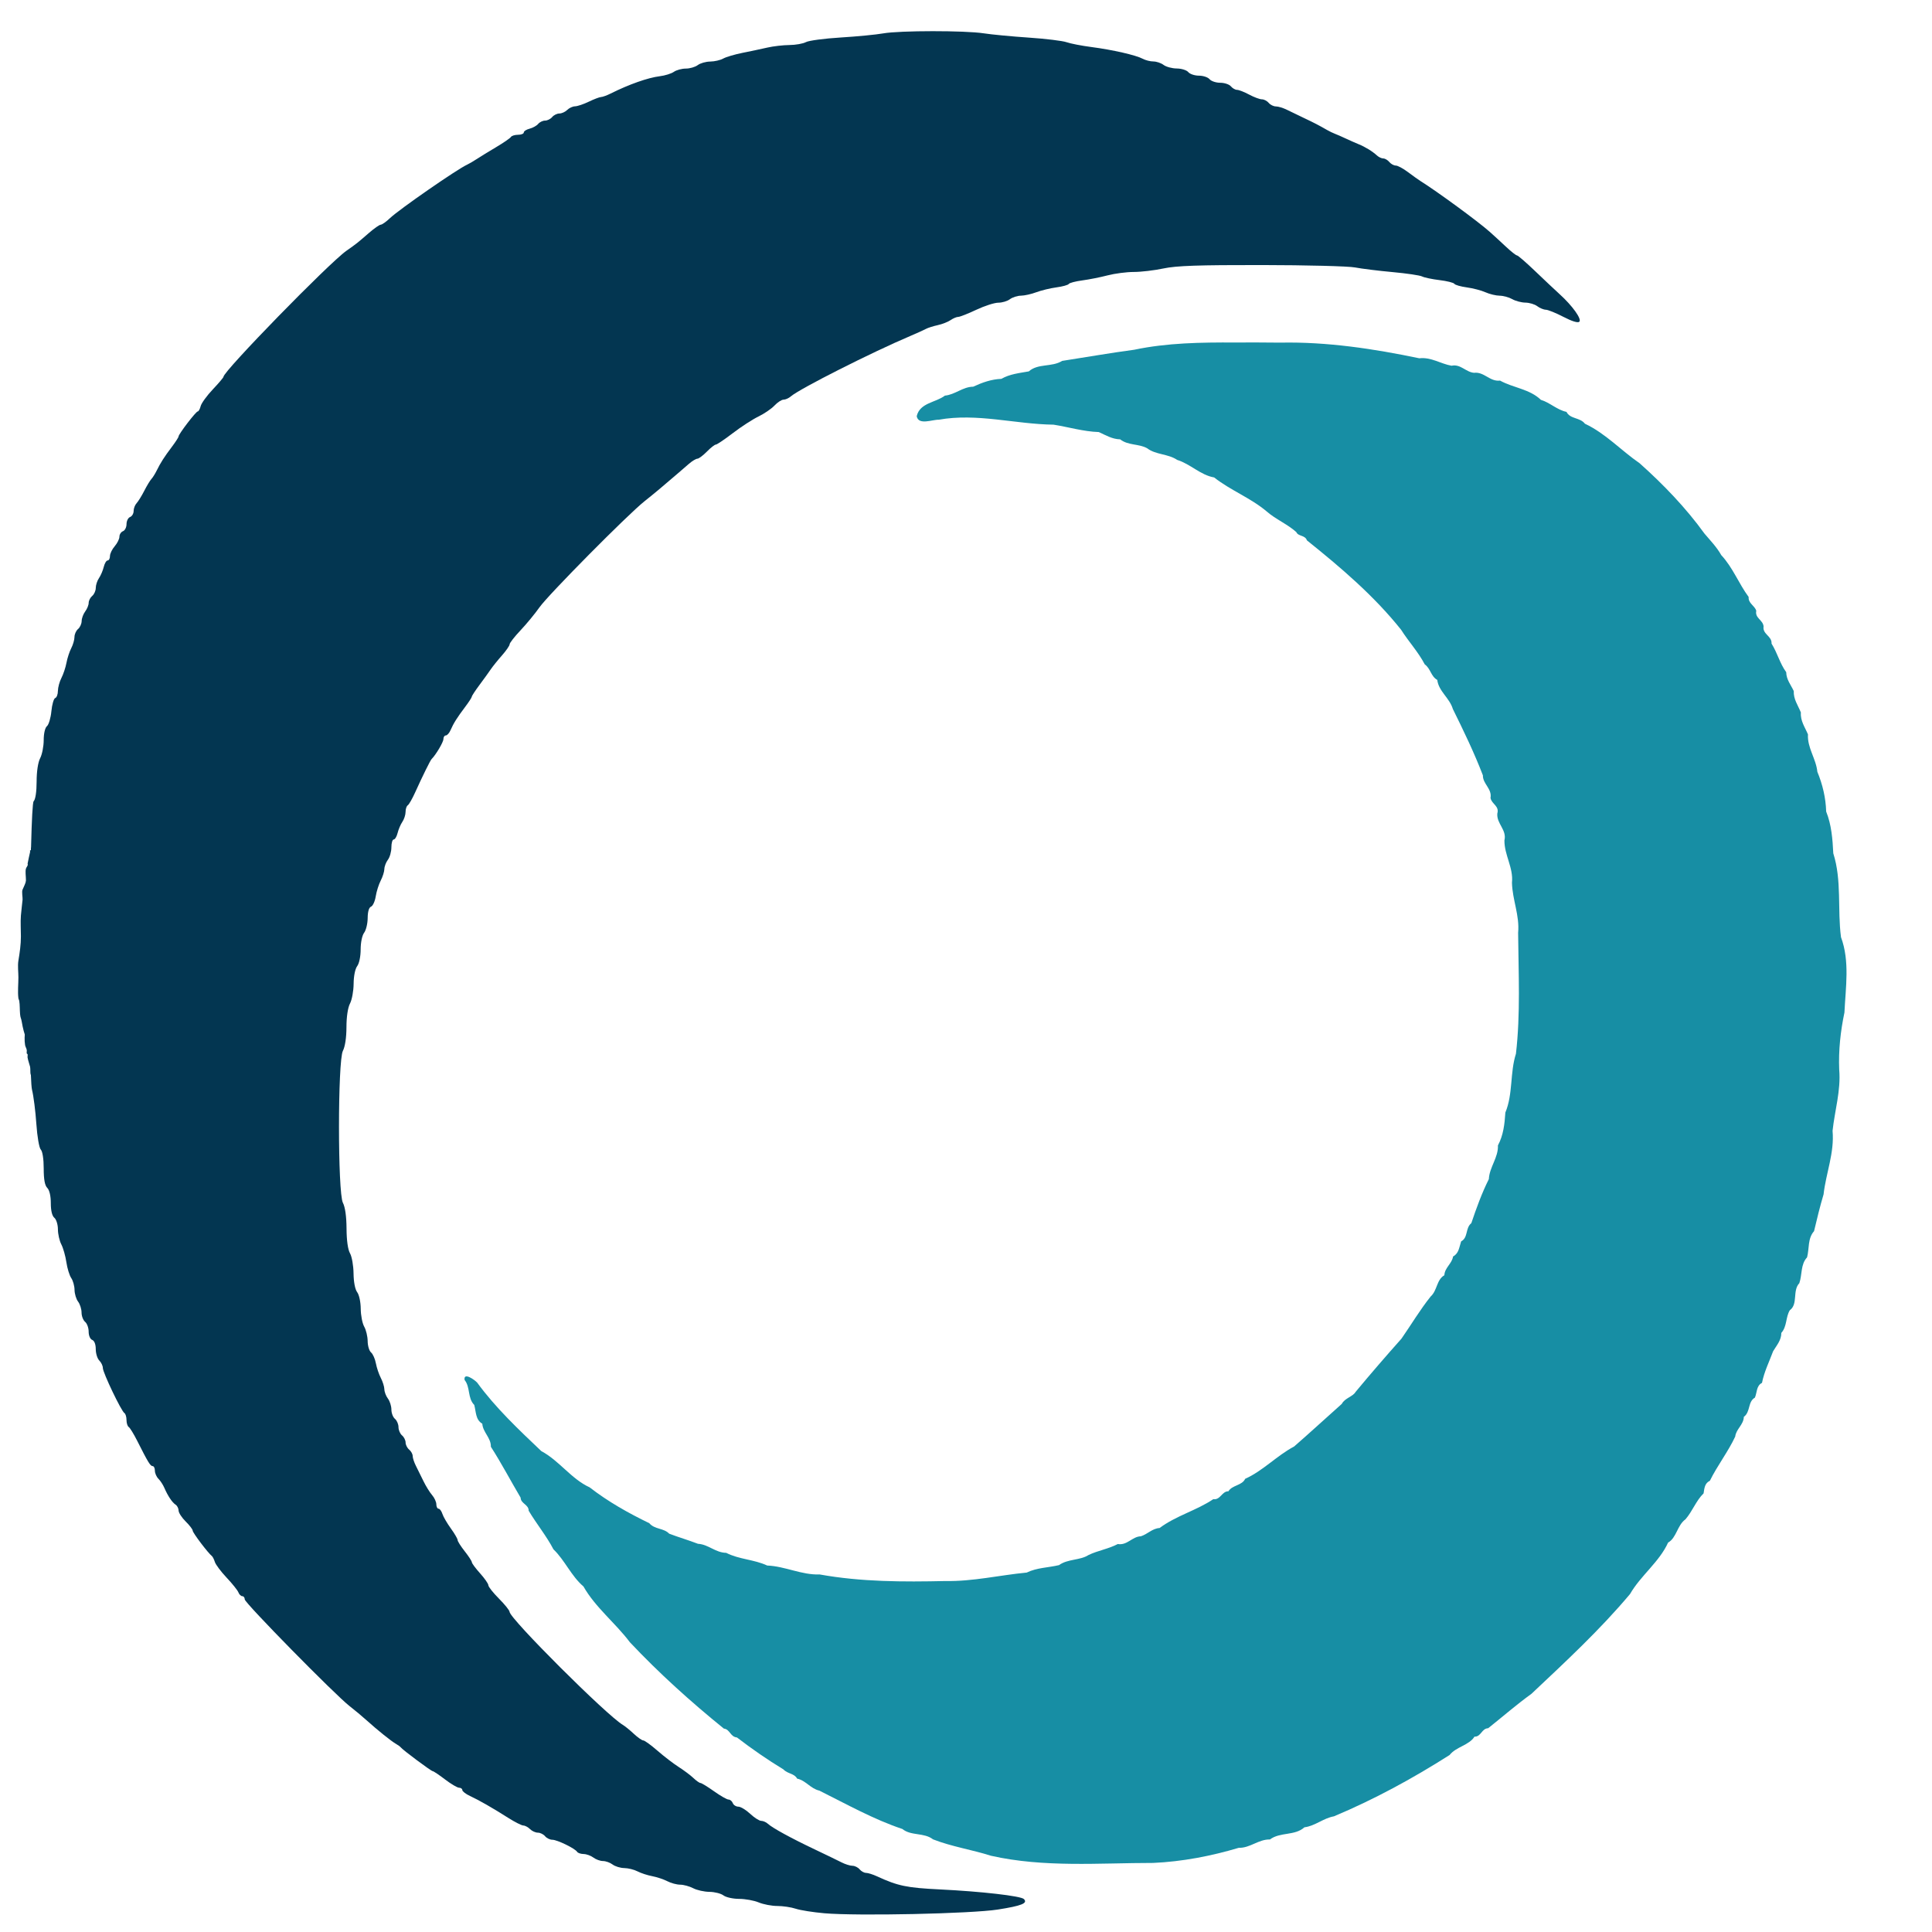 <?xml version="1.0" encoding="UTF-8" standalone="no"?>
<!-- Created with Inkscape (http://www.inkscape.org/) -->

<svg
   version="1.1"
   id="svg1"
   width="259"
   height="259"
   viewBox="0 0 259 259"
   sodipodi:docname="bts logo svg.svg"
   inkscape:version="1.3 (0e150ed6c4, 2023-07-21)"
   xmlns:inkscape="http://www.inkscape.org/namespaces/inkscape"
   xmlns:sodipodi="http://sodipodi.sourceforge.net/DTD/sodipodi-0.dtd"
   xmlns="http://www.w3.org/2000/svg"
   xmlns:svg="http://www.w3.org/2000/svg">
  <defs
     id="defs1" />
  <sodipodi:namedview
     id="namedview1"
     pagecolor="#ffffff"
     bordercolor="#000000"
     borderopacity="0.25"
     inkscape:showpageshadow="2"
     inkscape:pageopacity="0.0"
     inkscape:pagecheckerboard="0"
     inkscape:deskcolor="#d1d1d1"
     showgrid="false"
     inkscape:zoom="2.230526"
     inkscape:cx="170.3634"
     inkscape:cy="146.82635"
     inkscape:window-width="1920"
     inkscape:window-height="1094"
     inkscape:window-x="-11"
     inkscape:window-y="-11"
     inkscape:window-maximized="1"
     inkscape:current-layer="layer1" />
  <g
     inkscape:groupmode="layer"
     id="layer1"
     inkscape:label="Image 1"
     style="display:inline">
    <path
       style="display:inline;opacity:1;fill:#178ea4;fill-opacity:1;stroke-width:0.317"
       d="m 165.535,45.914 c -4.516,-0.017 -9.045,0.038 -13.477,0.971 -3.24,0.433 -6.458,1 -9.67,1.496 -1.382,0.867 -3.228,0.306 -4.47,1.407 -1.265,0.225 -2.541,0.351 -3.678,1 -1.353,0.053 -2.578,0.496 -3.776,1.053 -1.389,0.007 -2.426,1.067 -3.791,1.195 -1.245,0.947 -3.364,0.947 -3.781,2.761 0.233,1.257 2.117,0.435 2.939,0.473 5.153,-0.927 10.251,0.596 15.409,0.66 2.018,0.319 4,0.924 6.066,0.991 0.928,0.423 1.79,0.952 2.862,0.976 1.065,0.847 2.525,0.569 3.631,1.204 1.134,0.874 2.785,0.723 4.009,1.551 1.785,0.553 3.133,2.042 4.961,2.353 2.166,1.717 4.872,2.732 7.016,4.537 1.217,1.074 2.836,1.734 3.998,2.791 0.259,0.601 1.17,0.373 1.421,1.105 4.53,3.629 8.997,7.435 12.621,11.979 1.008,1.591 2.319,3 3.174,4.645 0.796,0.566 0.822,1.62 1.679,2.083 0.18,1.525 1.653,2.42 2.088,3.899 1.436,2.908 2.867,5.868 4.028,8.895 -0.025,1.151 1.25,1.801 1.022,3.029 0.142,0.818 1.215,1.08 0.913,2.082 -0.128,1.365 1.306,2.192 0.951,3.618 -0.009,1.975 1.224,3.652 1.012,5.669 0.055,2.293 1.046,4.388 0.825,6.717 0.047,5.395 0.33,10.849 -0.292,16.209 -0.817,2.541 -0.377,5.373 -1.418,7.881 -0.099,1.551 -0.264,3.034 -0.996,4.407 0.063,1.64 -1.137,2.903 -1.219,4.516 -0.951,1.903 -1.674,3.907 -2.347,5.905 -0.82,0.647 -0.405,1.942 -1.365,2.441 -0.262,0.763 -0.294,1.604 -1.083,2.025 -0.145,0.965 -1.126,1.505 -1.168,2.518 -1.057,0.604 -0.934,2.034 -1.837,2.85 -1.441,1.799 -2.61,3.784 -3.91,5.646 -2.088,2.346 -4.157,4.737 -6.151,7.139 -0.359,0.639 -1.448,0.828 -1.85,1.607 -2.122,1.884 -4.296,3.895 -6.394,5.716 -2.318,1.228 -4.176,3.26 -6.563,4.332 -0.394,0.902 -1.761,0.842 -2.24,1.67 -0.893,-0.011 -1.063,1.195 -2.033,1.059 -2.238,1.512 -4.994,2.216 -7.195,3.865 -0.992,0.059 -1.621,0.833 -2.516,1.11 -1.152,0.031 -1.836,1.257 -3.088,1.037 -1.243,0.658 -2.685,0.875 -3.929,1.476 -1.13,0.732 -2.79,0.505 -3.95,1.352 -1.448,0.346 -2.968,0.333 -4.332,0.999 -3.639,0.347 -7.218,1.205 -10.9,1.134 -5.634,0.126 -11.301,0.119 -16.849,-0.88 -2.432,0.088 -4.634,-1.103 -7.042,-1.198 -1.774,-0.825 -3.745,-0.807 -5.495,-1.7 -1.459,-0.027 -2.37,-1.13 -3.787,-1.214 -1.278,-0.491 -2.611,-0.879 -3.856,-1.355 -0.738,-0.776 -1.936,-0.547 -2.669,-1.406 -2.811,-1.361 -5.526,-2.888 -7.993,-4.803 -2.478,-1.136 -4.092,-3.591 -6.48,-4.86 -3.031,-2.879 -6.147,-5.817 -8.592,-9.172 -0.302,-0.354 -1.873,-1.485 -1.694,-0.362 0.79,0.967 0.374,2.417 1.292,3.342 0.251,0.915 0.161,1.989 1.08,2.518 0.077,1.16 1.181,1.887 1.149,3.089 1.417,2.205 2.661,4.584 3.99,6.826 0.013,0.805 1.085,0.913 1.079,1.751 1.049,1.758 2.383,3.378 3.322,5.176 1.517,1.447 2.378,3.575 4.022,4.977 1.6,2.816 4.277,4.887 6.222,7.476 3.92,4.164 8.174,7.994 12.602,11.58 0.808,0.074 0.853,1.106 1.752,1.185 2.001,1.539 4.093,2.983 6.234,4.286 0.566,0.61 1.456,0.515 1.831,1.232 1.192,0.26 1.771,1.33 2.987,1.612 3.648,1.817 7.272,3.855 11.126,5.142 1.167,0.952 2.897,0.445 4.107,1.389 2.526,0.986 5.206,1.381 7.774,2.199 7.134,1.606 14.499,0.961 21.747,0.961 3.886,-0.175 7.75,-0.919 11.468,-2.025 1.516,0.042 2.653,-1.158 4.177,-1.12 1.378,-1.029 3.326,-0.463 4.623,-1.63 1.434,-0.179 2.526,-1.218 3.956,-1.471 5.416,-2.272 10.567,-5.078 15.504,-8.22 0.888,-1.12 2.615,-1.298 3.34,-2.464 0.879,0.044 0.963,-1.107 1.833,-1.127 1.929,-1.535 3.795,-3.163 5.799,-4.61 4.559,-4.294 9.195,-8.583 13.22,-13.381 1.412,-2.463 3.943,-4.316 5.099,-6.894 1.144,-0.644 1.221,-2.32 2.327,-3.118 0.945,-1.079 1.415,-2.493 2.433,-3.48 0.11,-0.712 0.153,-1.359 0.844,-1.692 1.005,-2.045 2.449,-3.893 3.397,-5.925 0.11,-0.999 1.128,-1.584 1.155,-2.642 0.912,-0.66 0.51,-2.023 1.485,-2.578 0.297,-0.693 0.179,-1.588 0.95,-1.978 0.288,-1.471 0.967,-2.835 1.492,-4.241 0.46,-0.775 1.103,-1.465 1.1,-2.459 0.781,-0.867 0.571,-2.131 1.142,-3.041 1.13,-0.818 0.317,-2.618 1.271,-3.626 0.398,-1.153 0.155,-2.512 1.038,-3.46 0.312,-1.184 0.065,-2.535 0.935,-3.511 0.398,-1.672 0.789,-3.299 1.277,-4.934 0.322,-2.853 1.472,-5.58 1.205,-8.517 0.293,-2.739 1.131,-5.403 0.891,-8.201 -0.107,-2.587 0.175,-5.144 0.701,-7.662 0.158,-3.355 0.736,-6.872 -0.461,-10.097 -0.493,-3.727 0.126,-7.594 -1.033,-11.239 -0.098,-1.911 -0.237,-3.818 -0.955,-5.604 -0.055,-1.851 -0.482,-3.633 -1.182,-5.329 -0.172,-1.759 -1.361,-3.204 -1.258,-5.013 -0.404,-0.962 -1.034,-1.816 -0.95,-2.94 -0.381,-0.945 -1.006,-1.781 -0.954,-2.868 -0.392,-0.843 -0.996,-1.538 -1.013,-2.532 -0.856,-1.169 -1.184,-2.592 -1.966,-3.83 0.074,-1.028 -1.236,-1.244 -1.067,-2.299 -0.071,-0.872 -1.189,-1.11 -0.981,-2.103 -0.228,-0.728 -1.09,-0.978 -1.022,-1.852 -1.325,-1.79 -2.124,-3.952 -3.674,-5.613 -0.587,-1.063 -1.539,-2.041 -2.244,-2.878 -2.493,-3.455 -5.516,-6.595 -8.696,-9.433 -2.458,-1.689 -4.576,-4.009 -7.331,-5.299 -0.677,-0.873 -1.966,-0.594 -2.479,-1.59 -1.254,-0.261 -2.239,-1.257 -3.428,-1.612 -1.51,-1.458 -3.712,-1.604 -5.476,-2.581 -1.356,0.176 -2.133,-1.213 -3.483,-1.043 -1.101,-0.089 -1.809,-1.213 -3.018,-0.95 -1.457,-0.253 -2.741,-1.181 -4.321,-0.998 -6.122,-1.276 -12.352,-2.223 -18.627,-2.098 -2.035,-0.024 -4.071,-0.027 -6.107,-0.019 z"
       id="path8" />
    <path
       style="opacity:1;fill:#033651;fill-opacity:1;stroke-width:0.317"
       d="m 110.479,256.484 c -1.482,-0.129 -3.193,-0.4 -3.802,-0.603 -0.609,-0.203 -1.719,-0.369 -2.467,-0.369 -0.748,0 -1.872,-0.214 -2.498,-0.476 -0.626,-0.262 -1.807,-0.476 -2.624,-0.476 -0.817,0 -1.763,-0.209 -2.101,-0.465 -0.338,-0.256 -1.186,-0.471 -1.883,-0.477 -0.697,-0.007 -1.677,-0.225 -2.176,-0.486 -0.499,-0.26 -1.284,-0.474 -1.744,-0.476 -0.46,-0.001 -1.234,-0.21 -1.721,-0.464 -0.487,-0.254 -1.401,-0.558 -2.031,-0.677 -0.63,-0.118 -1.516,-0.408 -1.968,-0.644 -0.452,-0.236 -1.25,-0.434 -1.773,-0.441 -0.523,-0.007 -1.228,-0.221 -1.566,-0.477 -0.338,-0.256 -0.917,-0.465 -1.287,-0.465 -0.369,0 -0.948,-0.209 -1.287,-0.465 -0.338,-0.256 -0.928,-0.47 -1.31,-0.476 -0.382,-0.006 -0.774,-0.138 -0.87,-0.294 -0.278,-0.45 -2.675,-1.618 -3.32,-1.618 -0.322,0 -0.763,-0.214 -0.98,-0.476 -0.217,-0.262 -0.652,-0.476 -0.967,-0.476 -0.315,0 -0.787,-0.214 -1.048,-0.476 -0.262,-0.262 -0.664,-0.478 -0.894,-0.482 -0.23,-0.003 -1.132,-0.458 -2.004,-1.01 -2.16,-1.369 -3.921,-2.377 -5.151,-2.95 -0.567,-0.264 -1.03,-0.621 -1.03,-0.793 0,-0.172 -0.193,-0.313 -0.43,-0.313 -0.236,0 -1.084,-0.499 -1.883,-1.11 -0.799,-0.61 -1.544,-1.11 -1.655,-1.11 -0.204,0 -3.982,-2.813 -4.275,-3.182 -0.087,-0.11 -0.389,-0.331 -0.67,-0.49 -0.612,-0.347 -2.456,-1.828 -3.914,-3.143 -0.58,-0.523 -1.604,-1.379 -2.277,-1.901 -1.963,-1.525 -14.062,-13.839 -14.062,-14.312 0,-0.237 -0.147,-0.43 -0.327,-0.43 -0.18,0 -0.415,-0.229 -0.522,-0.509 -0.107,-0.28 -0.816,-1.166 -1.575,-1.97 -0.759,-0.803 -1.47,-1.751 -1.581,-2.106 -0.111,-0.355 -0.294,-0.717 -0.407,-0.804 -0.506,-0.39 -2.562,-3.108 -2.562,-3.388 0,-0.171 -0.424,-0.727 -0.942,-1.235 -0.518,-0.509 -0.946,-1.167 -0.951,-1.464 -0.005,-0.296 -0.187,-0.653 -0.405,-0.793 -0.449,-0.287 -1.04,-1.173 -1.508,-2.259 -0.175,-0.405 -0.531,-0.951 -0.792,-1.211 -0.261,-0.261 -0.474,-0.749 -0.474,-1.086 0,-0.336 -0.135,-0.611 -0.3,-0.611 -0.307,0 -0.613,-0.502 -2.075,-3.402 -0.46,-0.912 -0.969,-1.741 -1.133,-1.842 -0.163,-0.101 -0.297,-0.523 -0.297,-0.939 0,-0.415 -0.127,-0.834 -0.282,-0.93 -0.418,-0.258 -2.888,-5.421 -2.888,-6.036 0,-0.291 -0.214,-0.743 -0.476,-1.005 -0.262,-0.262 -0.476,-0.949 -0.476,-1.529 0,-0.644 -0.185,-1.124 -0.476,-1.235 -0.272,-0.104 -0.476,-0.577 -0.476,-1.105 0,-0.507 -0.214,-1.1 -0.476,-1.317 -0.262,-0.217 -0.476,-0.778 -0.476,-1.246 0,-0.468 -0.209,-1.129 -0.465,-1.467 -0.256,-0.338 -0.47,-1.047 -0.476,-1.575 -0.006,-0.528 -0.204,-1.241 -0.442,-1.585 -0.238,-0.344 -0.532,-1.304 -0.654,-2.133 -0.122,-0.829 -0.426,-1.899 -0.676,-2.378 -0.25,-0.479 -0.455,-1.388 -0.456,-2.02 -0.001,-0.633 -0.216,-1.327 -0.477,-1.545 -0.305,-0.254 -0.476,-0.956 -0.476,-1.964 0,-0.972 -0.181,-1.75 -0.476,-2.044 -0.328,-0.328 -0.476,-1.135 -0.476,-2.609 0,-1.262 -0.159,-2.292 -0.389,-2.522 -0.219,-0.219 -0.481,-1.736 -0.599,-3.471 -0.116,-1.695 -0.374,-3.732 -0.575,-4.526 -0.538,-2.128 -0.338,-38.155 0.215,-38.707 0.242,-0.242 0.397,-1.268 0.398,-2.631 0.001,-1.362 0.187,-2.589 0.476,-3.143 0.26,-0.499 0.474,-1.588 0.474,-2.418 0,-0.894 0.178,-1.657 0.436,-1.872 0.24,-0.199 0.507,-1.102 0.594,-2.007 0.087,-0.905 0.319,-1.699 0.515,-1.764 0.196,-0.065 0.358,-0.499 0.359,-0.964 C 7.77,92.156 7.979,91.377 8.232,90.89 8.486,90.403 8.791,89.489 8.909,88.859 9.027,88.229 9.317,87.343 9.553,86.891 9.789,86.439 9.983,85.766 9.984,85.395 c 0.001,-0.371 0.216,-0.852 0.477,-1.069 0.262,-0.217 0.48,-0.698 0.486,-1.069 0.005,-0.371 0.22,-0.951 0.476,-1.29 0.256,-0.338 0.465,-0.856 0.465,-1.15 0,-0.294 0.214,-0.712 0.476,-0.929 0.262,-0.217 0.476,-0.702 0.476,-1.078 0,-0.376 0.193,-0.965 0.428,-1.308 0.236,-0.344 0.524,-1.018 0.64,-1.497 0.117,-0.479 0.352,-0.872 0.523,-0.872 0.171,0 0.311,-0.263 0.311,-0.586 0,-0.322 0.285,-0.914 0.634,-1.317 0.349,-0.402 0.634,-0.979 0.634,-1.283 0,-0.303 0.214,-0.634 0.476,-0.734 0.262,-0.1 0.476,-0.528 0.476,-0.951 0,-0.423 0.214,-0.851 0.476,-0.951 0.262,-0.1 0.476,-0.462 0.476,-0.804 0,-0.342 0.178,-0.812 0.396,-1.045 0.218,-0.233 0.682,-0.982 1.03,-1.664 0.349,-0.682 0.778,-1.393 0.955,-1.58 0.176,-0.187 0.496,-0.697 0.711,-1.133 0.521,-1.059 1.015,-1.829 2.059,-3.215 0.479,-0.636 0.872,-1.247 0.872,-1.357 0,-0.314 2.329,-3.354 2.569,-3.354 0.118,0 0.296,-0.321 0.395,-0.713 0.099,-0.392 0.828,-1.398 1.619,-2.235 0.792,-0.837 1.439,-1.601 1.439,-1.698 0,-0.751 14.162,-15.266 16.485,-16.896 1.359,-0.954 1.437,-1.015 3.011,-2.384 0.697,-0.606 1.412,-1.106 1.588,-1.11 0.176,-0.004 0.733,-0.4 1.237,-0.879 1.239,-1.178 8.999,-6.558 10.33,-7.162 0.262,-0.119 0.852,-0.464 1.313,-0.767 0.461,-0.303 1.635,-1.024 2.609,-1.601 0.974,-0.577 1.854,-1.184 1.955,-1.347 0.101,-0.164 0.532,-0.298 0.958,-0.298 0.426,0 0.774,-0.14 0.774,-0.311 0,-0.171 0.351,-0.399 0.78,-0.507 0.429,-0.108 0.946,-0.396 1.148,-0.64 0.203,-0.244 0.619,-0.444 0.925,-0.444 0.306,0 0.734,-0.214 0.951,-0.476 0.217,-0.262 0.652,-0.476 0.967,-0.476 0.315,0 0.787,-0.214 1.048,-0.476 0.262,-0.262 0.735,-0.48 1.053,-0.486 0.318,-0.006 1.148,-0.286 1.845,-0.623 0.697,-0.337 1.435,-0.617 1.639,-0.623 0.204,-0.006 0.774,-0.212 1.268,-0.459 2.494,-1.245 5.016,-2.135 6.604,-2.329 0.697,-0.085 1.549,-0.351 1.893,-0.591 0.344,-0.24 1.066,-0.436 1.604,-0.436 0.538,0 1.255,-0.209 1.594,-0.465 0.338,-0.256 1.088,-0.47 1.666,-0.476 0.578,-0.006 1.363,-0.185 1.744,-0.4 0.381,-0.214 1.548,-0.56 2.595,-0.768 1.046,-0.208 2.544,-0.526 3.329,-0.706 0.785,-0.18 2.114,-0.334 2.953,-0.341 0.84,-0.008 1.838,-0.184 2.219,-0.391 0.381,-0.207 2.476,-0.486 4.655,-0.619 2.179,-0.133 4.747,-0.381 5.706,-0.551 2.207,-0.391 10.962,-0.396 13.473,-0.008 1.046,0.162 3.757,0.42 6.023,0.573 2.267,0.153 4.549,0.43 5.072,0.616 0.523,0.185 2.021,0.477 3.329,0.647 2.86,0.373 5.979,1.087 6.897,1.578 0.368,0.197 1.009,0.359 1.423,0.359 0.414,0 1.03,0.209 1.368,0.465 0.338,0.256 1.133,0.47 1.765,0.476 0.632,0.006 1.328,0.224 1.545,0.486 0.217,0.262 0.859,0.476 1.427,0.476 0.568,0 1.21,0.214 1.427,0.476 0.217,0.262 0.859,0.476 1.427,0.476 0.568,0 1.21,0.214 1.427,0.476 0.217,0.262 0.592,0.476 0.833,0.476 0.241,0 0.97,0.285 1.621,0.634 0.651,0.349 1.417,0.634 1.704,0.634 0.286,0 0.698,0.214 0.915,0.476 0.217,0.262 0.651,0.476 0.964,0.476 0.313,0 0.973,0.2 1.467,0.445 0.494,0.245 1.539,0.75 2.324,1.121 1.392,0.66 1.956,0.953 3.091,1.605 0.305,0.175 0.769,0.399 1.03,0.496 0.262,0.097 0.903,0.378 1.427,0.624 0.523,0.246 1.308,0.593 1.744,0.772 0.915,0.375 1.847,0.947 2.466,1.515 0.238,0.218 0.619,0.396 0.846,0.396 0.228,0 0.592,0.214 0.809,0.476 0.217,0.262 0.606,0.476 0.865,0.476 0.259,0 0.991,0.392 1.627,0.872 0.636,0.479 1.385,1.014 1.663,1.189 2.247,1.405 7.708,5.406 9.28,6.799 0.502,0.445 1.483,1.344 2.178,1.998 0.695,0.654 1.372,1.189 1.503,1.189 0.131,0 1.219,0.941 2.419,2.091 1.199,1.15 2.691,2.554 3.315,3.121 1.706,1.548 2.976,3.327 2.625,3.677 -0.189,0.189 -0.979,-0.052 -2.128,-0.649 -1.006,-0.522 -2.069,-0.953 -2.364,-0.959 -0.295,-0.005 -0.813,-0.22 -1.151,-0.476 -0.338,-0.256 -1.052,-0.47 -1.585,-0.477 -0.533,-0.006 -1.326,-0.215 -1.762,-0.464 -0.436,-0.249 -1.199,-0.458 -1.696,-0.464 -0.497,-0.006 -1.353,-0.213 -1.902,-0.46 -0.549,-0.247 -1.673,-0.54 -2.497,-0.652 -0.824,-0.112 -1.575,-0.328 -1.669,-0.48 -0.094,-0.152 -0.989,-0.376 -1.989,-0.497 -1,-0.121 -2.052,-0.342 -2.339,-0.491 -0.286,-0.149 -2.07,-0.412 -3.963,-0.585 -1.893,-0.173 -4.155,-0.453 -5.027,-0.622 -0.872,-0.169 -6.507,-0.314 -12.522,-0.321 -8.497,-0.01 -11.432,0.091 -13.156,0.457 -1.22,0.259 -3.009,0.47 -3.975,0.47 -0.966,0 -2.547,0.206 -3.513,0.457 -0.966,0.252 -2.497,0.556 -3.402,0.676 -0.905,0.12 -1.718,0.334 -1.805,0.475 -0.087,0.141 -0.833,0.347 -1.657,0.458 -0.824,0.111 -2.036,0.404 -2.694,0.652 -0.657,0.248 -1.585,0.456 -2.061,0.461 -0.476,0.005 -1.142,0.22 -1.481,0.476 -0.338,0.256 -1.038,0.465 -1.554,0.465 -0.516,0 -1.845,0.428 -2.952,0.951 -1.107,0.523 -2.195,0.951 -2.417,0.951 -0.222,0 -0.686,0.196 -1.029,0.435 -0.344,0.239 -1.12,0.543 -1.724,0.674 -0.605,0.132 -1.318,0.359 -1.585,0.505 -0.267,0.146 -1.199,0.568 -2.071,0.938 -5.203,2.206 -14.879,7.098 -16.034,8.107 -0.275,0.24 -0.714,0.437 -0.975,0.437 -0.261,0 -0.808,0.355 -1.216,0.79 -0.408,0.434 -1.382,1.1 -2.165,1.478 -0.782,0.379 -2.323,1.379 -3.423,2.222 -1.1,0.843 -2.124,1.533 -2.276,1.533 -0.152,0 -0.692,0.424 -1.2,0.942 -0.509,0.518 -1.081,0.946 -1.272,0.951 -0.191,0.005 -0.691,0.304 -1.11,0.665 -0.419,0.361 -1.121,0.967 -1.561,1.347 -1.844,1.594 -3.117,2.657 -4.431,3.702 -2.258,1.796 -12.894,12.539 -14.068,14.21 -0.593,0.844 -1.736,2.231 -2.54,3.082 -0.804,0.851 -1.462,1.695 -1.462,1.876 -1.36e-4,0.181 -0.464,0.853 -1.03,1.494 -0.567,0.641 -1.244,1.483 -1.506,1.87 -0.262,0.388 -0.939,1.327 -1.506,2.087 -0.567,0.76 -1.03,1.467 -1.03,1.571 0,0.104 -0.392,0.71 -0.872,1.346 -1.09,1.446 -1.581,2.225 -1.974,3.135 -0.17,0.392 -0.455,0.713 -0.633,0.713 -0.179,0 -0.325,0.22 -0.325,0.488 0,0.405 -0.999,2.096 -1.585,2.682 -0.178,0.178 -1.205,2.26 -2.227,4.516 -0.375,0.827 -0.812,1.585 -0.971,1.683 -0.159,0.098 -0.29,0.495 -0.29,0.882 0,0.387 -0.193,0.985 -0.428,1.329 -0.236,0.344 -0.524,1.018 -0.64,1.497 -0.117,0.479 -0.352,0.872 -0.523,0.872 -0.171,0 -0.311,0.472 -0.311,1.049 0,0.577 -0.209,1.326 -0.465,1.664 -0.256,0.338 -0.471,0.901 -0.477,1.249 -0.007,0.349 -0.226,1.045 -0.489,1.548 -0.262,0.503 -0.563,1.457 -0.669,2.12 -0.106,0.664 -0.39,1.282 -0.631,1.375 -0.276,0.106 -0.442,0.67 -0.448,1.525 -0.005,0.746 -0.22,1.634 -0.476,1.973 -0.268,0.355 -0.465,1.302 -0.465,2.238 0,0.936 -0.197,1.883 -0.465,2.238 -0.274,0.362 -0.47,1.334 -0.477,2.359 -0.007,0.959 -0.225,2.152 -0.486,2.652 -0.29,0.557 -0.474,1.784 -0.476,3.17 -0.001,1.386 -0.185,2.614 -0.476,3.17 -0.699,1.34 -0.699,19.035 0,20.375 0.301,0.576 0.478,1.835 0.487,3.444 0.008,1.595 0.181,2.83 0.466,3.329 0.249,0.436 0.463,1.648 0.474,2.695 0.013,1.151 0.205,2.145 0.487,2.517 0.262,0.346 0.47,1.316 0.477,2.219 0.006,0.882 0.215,1.96 0.464,2.396 0.249,0.436 0.458,1.31 0.464,1.943 0.006,0.632 0.21,1.315 0.454,1.517 0.243,0.202 0.534,0.855 0.646,1.452 0.112,0.597 0.411,1.483 0.665,1.97 0.254,0.487 0.467,1.17 0.474,1.519 0.007,0.349 0.221,0.911 0.477,1.249 0.256,0.338 0.465,0.999 0.465,1.467 0,0.468 0.214,1.029 0.476,1.246 0.262,0.217 0.476,0.716 0.476,1.11 0,0.393 0.214,0.892 0.476,1.11 0.262,0.217 0.476,0.645 0.476,0.951 0,0.306 0.214,0.734 0.476,0.951 0.262,0.217 0.476,0.605 0.476,0.862 0,0.257 0.192,0.846 0.427,1.308 0.235,0.463 0.691,1.387 1.014,2.054 0.323,0.667 0.844,1.509 1.158,1.871 0.314,0.362 0.571,0.922 0.571,1.244 0,0.322 0.133,0.586 0.296,0.586 0.163,0 0.394,0.311 0.515,0.691 0.121,0.38 0.63,1.258 1.131,1.95 0.501,0.692 0.911,1.395 0.911,1.561 0,0.167 0.428,0.843 0.951,1.504 0.523,0.66 0.954,1.323 0.958,1.472 0.004,0.149 0.503,0.822 1.11,1.495 0.606,0.673 1.102,1.388 1.102,1.589 0,0.201 0.637,1.006 1.416,1.788 0.779,0.782 1.421,1.58 1.427,1.774 0.027,0.916 13.039,13.9 15.195,15.162 0.279,0.163 0.935,0.698 1.458,1.187 0.523,0.49 1.096,0.891 1.274,0.892 0.177,8.1e-4 1.033,0.621 1.902,1.378 0.869,0.757 2.15,1.74 2.848,2.185 0.697,0.445 1.583,1.109 1.968,1.476 0.385,0.367 0.813,0.668 0.952,0.668 0.139,0 0.954,0.499 1.813,1.11 0.858,0.61 1.734,1.11 1.946,1.11 0.212,0 0.468,0.214 0.568,0.476 0.1,0.262 0.437,0.476 0.747,0.477 0.311,8.1e-4 1.021,0.429 1.578,0.951 0.557,0.522 1.225,0.95 1.483,0.95 0.259,0 0.664,0.178 0.902,0.396 0.612,0.562 3.13,1.938 6.271,3.428 1.482,0.703 3.098,1.485 3.592,1.739 0.494,0.253 1.154,0.461 1.467,0.461 0.313,0 0.747,0.214 0.964,0.476 0.217,0.262 0.605,0.476 0.863,0.476 0.257,0 0.918,0.208 1.467,0.461 2.801,1.293 3.983,1.539 8.449,1.757 5.52,0.269 10.824,0.876 11.238,1.287 0.566,0.561 -0.284,0.905 -3.476,1.407 -3.573,0.561 -18.812,0.887 -23.296,0.498 z"
       id="path7" />
    <path
       style="display:inline;opacity:1;fill:#033651;fill-opacity:1"
       d="m 4.259,115.78 c 0,0.672 0.028,1.346 0,2.017 -0.009,0.227 -0.087,0.447 -0.112,0.672 -0.101,0.91 -0.097,1.797 -0.224,2.69 -0.112,0.783 0,1.674 0,2.466 0,1.046 0,2.092 0,3.138 0,0.432 0.061,0.919 0,1.345 -0.017,0.117 -0.1,0.219 -0.112,0.336 -0.051,0.512 0.064,1.057 0,1.569 -0.019,0.153 -0.095,0.295 -0.112,0.448 -0.201,1.808 0.201,3.684 0,5.492 -0.144,1.3 -0.557,2.824 -0.336,4.147 0.039,0.233 0.191,0.439 0.224,0.672 0.021,0.148 -0.029,0.302 0,0.448 0.01,0.052 0.102,0.06 0.112,0.112 0.029,0.147 -0.025,0.301 0,0.448 0.065,0.392 0.239,0.843 0.336,1.233 0.095,0.379 -0.023,0.714 0.112,1.121 0.017,0.05 0.075,0.075 0.112,0.112 0.037,0.075 0.092,0.143 0.112,0.224 0.036,0.145 -0.067,0.315 0,0.448 0.149,0.299 0.112,-0.336 0.112,0.112"
       id="path10" />
    <path
       style="display:inline;opacity:1;fill:#033651;fill-opacity:1"
       d="m 5.268,145.257 c -0.048,-0.523 -0.437,-0.962 -0.56,-1.457 -0.018,-0.072 0,-0.149 0,-0.224 -0.037,-0.187 -0.052,-0.38 -0.112,-0.56 -0.017,-0.05 -0.102,-0.06 -0.112,-0.112 -0.029,-0.147 0.036,-0.303 0,-0.448 -0.07,-0.281 -0.403,-0.773 -0.56,-1.009 -0.071,-0.107 0.017,-0.571 0,-0.672 -0.057,-0.345 -0.254,-0.678 -0.336,-1.009 -0.027,-0.109 0.042,-0.232 0,-0.336 -0.339,-0.848 -0.525,-1.579 -0.672,-2.466 -0.084,-0.501 -0.174,-0.46 -0.224,-1.009 -0.051,-0.56 -0.02,-1.238 -0.112,-1.793 -0.019,-0.117 -0.097,-0.219 -0.112,-0.336 -0.112,-0.899 0,-1.896 0,-2.802 0,-0.711 -0.116,-1.543 0,-2.242 0.181,-1.089 0.336,-2.15 0.336,-3.25 0,-0.926 -0.071,-1.881 0,-2.802 0.055,-0.714 0.16,-1.419 0.224,-2.13 0.024,-0.263 -0.138,-1.068 0,-1.345 0.388,-0.776 0.635,-1.671 1.009,-2.466 0.199,-0.424 0.473,-0.809 0.672,-1.233 0.368,-0.782 0.68,-2.249 1.233,-2.802"
       id="path11" />
    <path
       style="display:inline;opacity:1;fill:#033651;fill-opacity:1"
       d="m 6.052,109.727 c -0.528,0.8 -0.741,1.759 -1.233,2.578 -0.052,0.086 -0.3,0.414 -0.336,0.56 -0.088,0.352 -0.188,0.525 -0.336,0.897 -0.028,0.069 0.053,0.171 0,0.224 -0.026,0.026 -0.095,-0.033 -0.112,0 -0.033,0.067 0.015,0.151 0,0.224 -0.105,0.523 -0.249,1.048 -0.336,1.569 0.105,0.249 -0.172,0.462 -0.224,0.672 -0.105,0.418 0,1.023 0,1.457 0,1.27 0,2.541 0,3.811"
       id="path12" />
  </g>
</svg>
